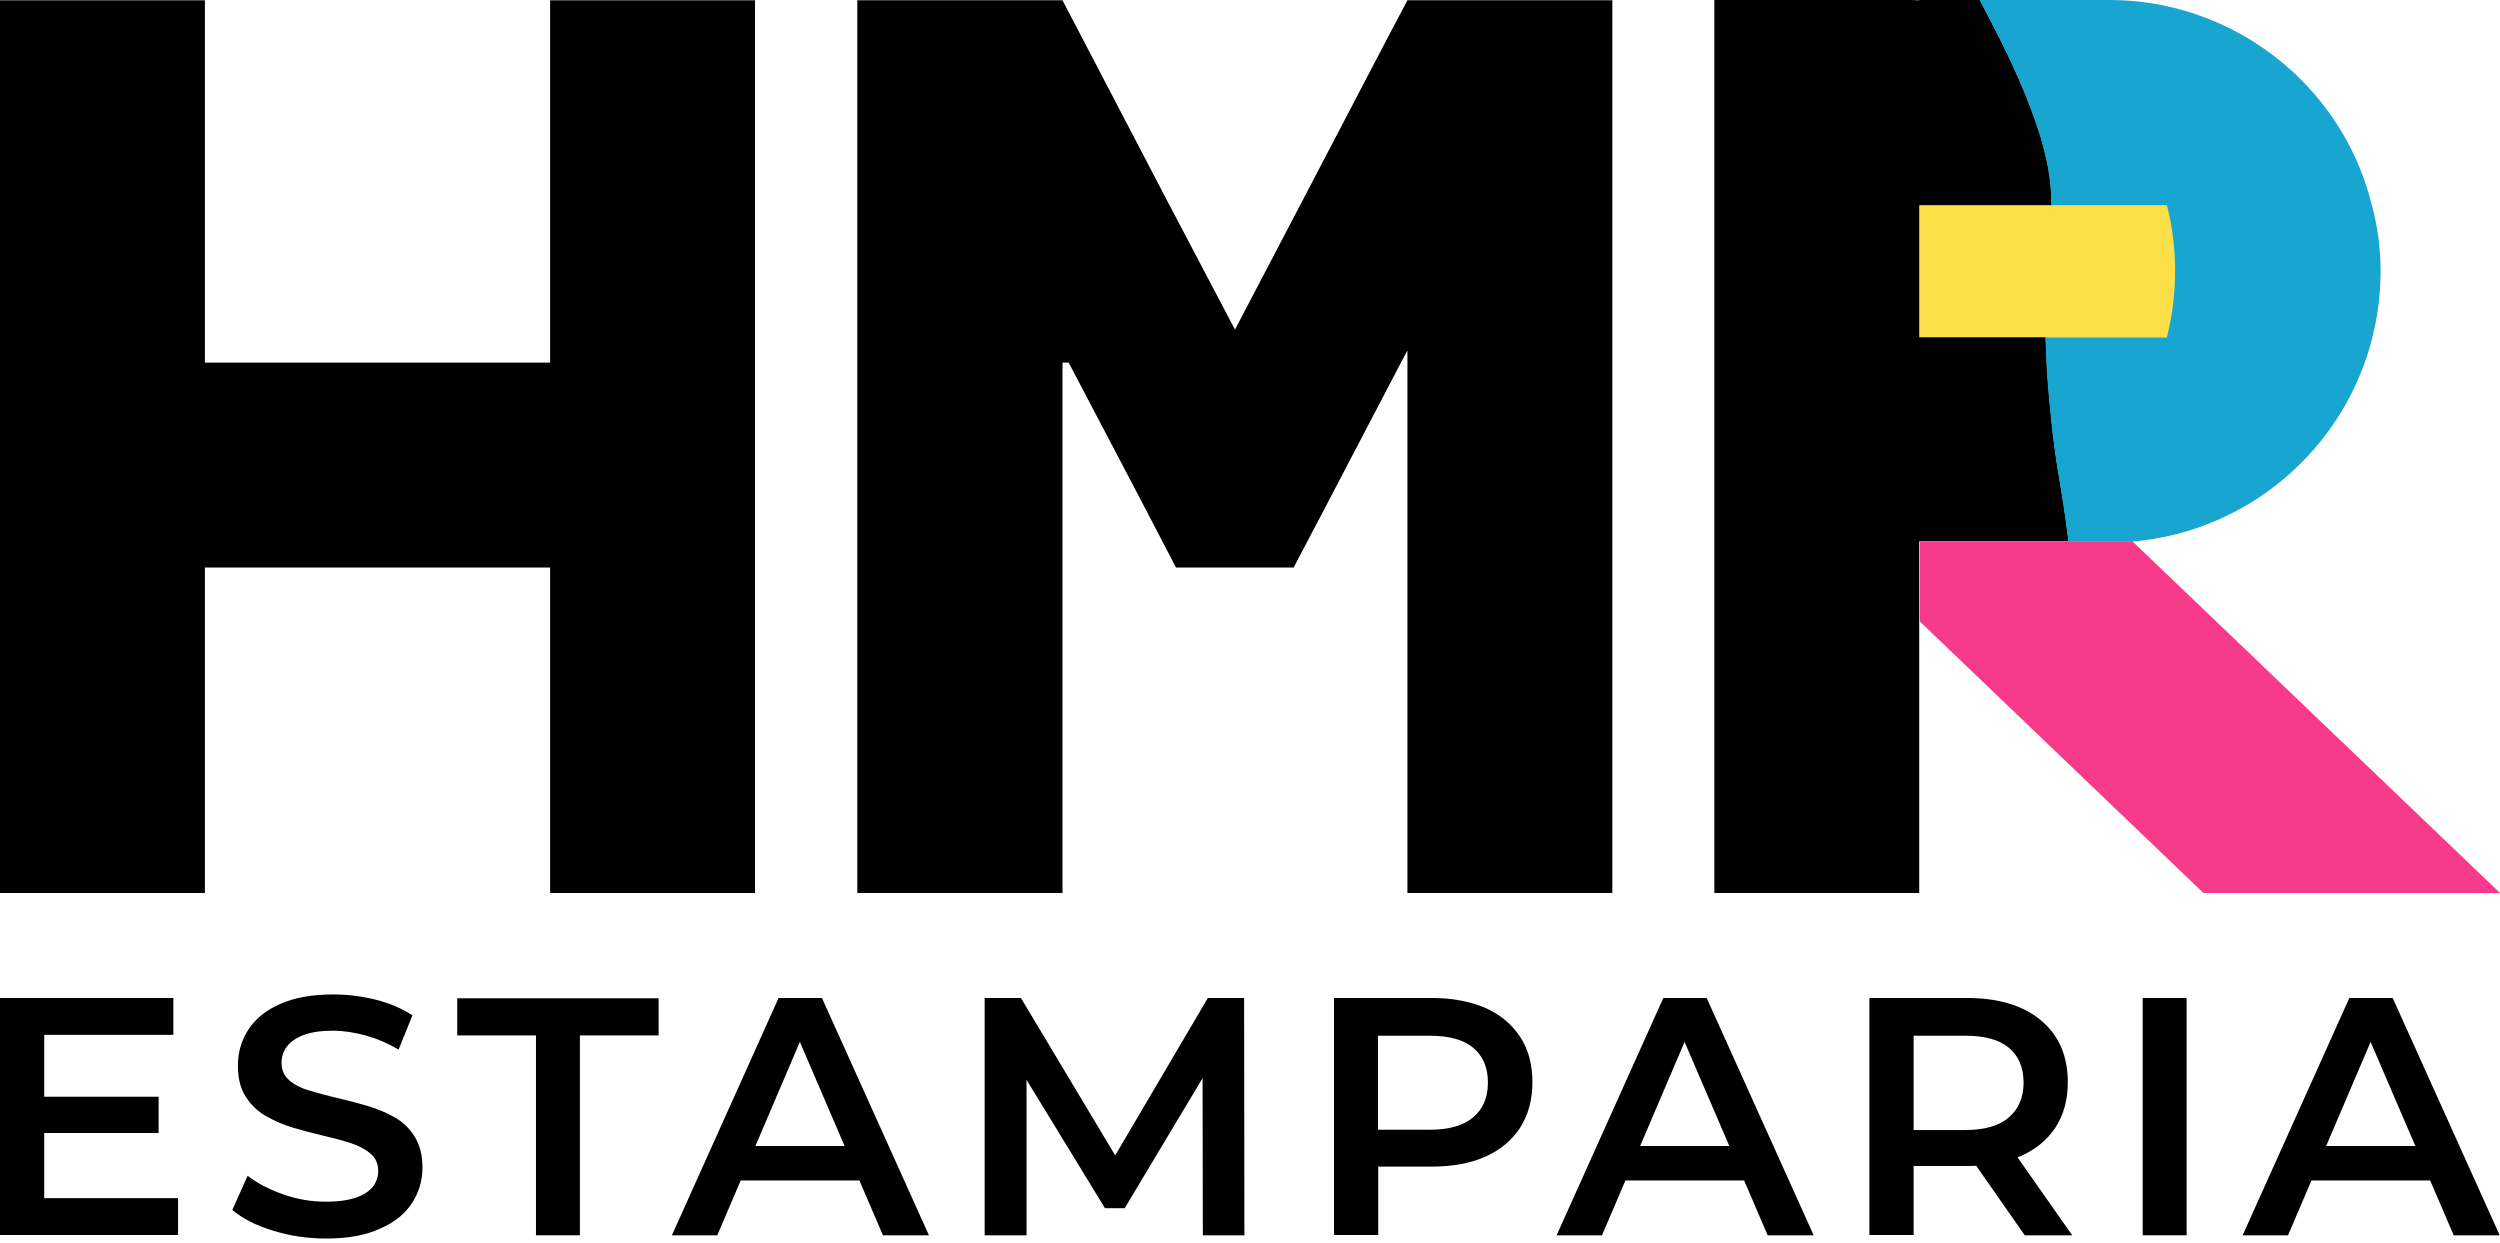 <svg xmlns="http://www.w3.org/2000/svg" width="173" height="86" viewBox="0 0 173 86" fill="none"><path d="M0 85.483V69.06H11.996V71.61H3.06V82.912H12.322V85.462H0V85.483ZM2.815 78.403V75.894H10.976V78.403H2.815Z" fill="black"></path><path d="M22.563 85.707C21.278 85.707 20.054 85.523 18.871 85.156C17.688 84.789 16.77 84.32 16.076 83.728L17.137 81.362C17.79 81.871 18.606 82.3 19.585 82.647C20.564 82.993 21.543 83.157 22.563 83.157C23.42 83.157 24.114 83.055 24.644 82.871C25.175 82.688 25.562 82.422 25.807 82.116C26.052 81.79 26.174 81.423 26.174 81.035C26.174 80.525 25.991 80.137 25.644 79.831C25.277 79.525 24.828 79.281 24.257 79.097C23.686 78.913 23.053 78.75 22.359 78.587C21.666 78.424 20.972 78.24 20.279 78.036C19.585 77.832 18.953 77.546 18.381 77.22C17.81 76.894 17.341 76.424 16.994 75.874C16.627 75.302 16.464 74.588 16.464 73.711C16.464 72.814 16.708 71.997 17.178 71.263C17.647 70.529 18.381 69.916 19.36 69.488C20.34 69.039 21.584 68.815 23.073 68.815C24.053 68.815 25.032 68.937 26.011 69.182C26.99 69.427 27.827 69.794 28.541 70.263L27.582 72.63C26.848 72.201 26.093 71.875 25.297 71.651C24.522 71.447 23.767 71.324 23.053 71.324C22.217 71.324 21.523 71.426 20.993 71.63C20.462 71.834 20.095 72.099 19.85 72.426C19.605 72.752 19.483 73.12 19.483 73.548C19.483 74.058 19.666 74.445 20.013 74.752C20.36 75.058 20.829 75.302 21.401 75.466C21.972 75.629 22.604 75.812 23.318 75.976C24.032 76.139 24.726 76.322 25.42 76.526C26.113 76.731 26.746 76.996 27.317 77.322C27.888 77.648 28.357 78.097 28.704 78.668C29.051 79.24 29.235 79.933 29.235 80.811C29.235 81.688 28.99 82.504 28.52 83.238C28.051 83.973 27.317 84.585 26.317 85.013C25.318 85.483 24.073 85.707 22.563 85.707Z" fill="black"></path><path d="M37.089 85.483V71.651H31.642V69.08H45.576V71.651H40.129V85.483H37.089Z" fill="black"></path><path d="M46.494 85.483L53.879 69.06H56.878L64.283 85.483H61.101L54.736 70.671H55.96L49.636 85.483H46.494ZM49.901 81.688L50.717 79.301H59.591L60.407 81.688H49.901Z" fill="black"></path><path d="M68.139 85.483V69.06H70.648L77.83 81.055H76.524L83.583 69.06H86.092L86.112 85.483H83.236L83.216 73.589H83.828L77.83 83.606H76.463L70.343 73.589H71.036V85.483H68.139Z" fill="black"></path><path d="M92.314 85.483V69.06H99.067C100.515 69.06 101.76 69.305 102.8 69.753C103.841 70.223 104.636 70.896 105.208 71.773C105.779 72.65 106.044 73.691 106.044 74.894C106.044 76.098 105.758 77.138 105.208 78.016C104.636 78.893 103.841 79.566 102.8 80.035C101.76 80.505 100.515 80.729 99.067 80.729H94.007L95.374 79.301V85.462H92.314V85.483ZM95.354 79.648L93.987 78.179H98.904C100.25 78.179 101.27 77.893 101.944 77.322C102.617 76.751 102.964 75.955 102.964 74.915C102.964 73.874 102.617 73.058 101.944 72.507C101.27 71.936 100.25 71.671 98.904 71.671H93.987L95.354 70.161V79.648Z" fill="black"></path><path d="M107.717 85.483L115.102 69.06H118.101L125.507 85.483H122.324L115.959 70.671H117.183L110.859 85.483H107.717ZM111.124 81.688L111.94 79.301H120.814L121.63 81.688H111.124Z" fill="black"></path><path d="M129.362 85.483V69.06H136.095C138.278 69.06 139.991 69.57 141.236 70.61C142.48 71.651 143.092 73.079 143.092 74.894C143.092 76.098 142.807 77.138 142.256 77.995C141.685 78.873 140.889 79.525 139.848 79.995C138.808 80.464 137.564 80.688 136.115 80.688H131.056L132.423 79.301V85.462H129.362V85.483ZM132.423 79.648L131.056 78.199H135.972C137.319 78.199 138.339 77.914 139.012 77.322C139.685 76.751 140.032 75.935 140.032 74.915C140.032 73.874 139.685 73.058 139.012 72.507C138.339 71.936 137.319 71.671 135.972 71.671H131.056L132.423 70.161V79.648ZM140.114 85.483L135.952 79.525H139.216L143.398 85.483H140.114Z" fill="black"></path><path d="M148.274 85.483V69.06H151.314V85.483H148.274Z" fill="black"></path><path d="M155.19 85.483L162.575 69.06H165.574L172.98 85.483H169.797L163.432 70.671H164.656L158.332 85.483H155.19ZM158.597 81.688L159.413 79.301H168.287L169.103 81.688H158.597Z" fill="black"></path><path d="M52.247 0.021V61.795H38.068V39.272H14.179V61.795H0V0.021H14.179V25.093H38.068V0.021H52.247Z" fill="black"></path><path d="M111.573 0.02V61.794H97.394V24.257L96.945 25.093L91.804 34.926L89.519 39.272H81.379L79.115 34.926L73.953 25.093H73.525V61.794H59.326V0.02H73.505H73.525L80.93 14.199L85.46 22.808L89.968 14.199L96.068 2.53L97.394 0.02H111.573Z" fill="black"></path><path d="M154.435 9.833H130.954V25.685H154.435V9.833Z" fill="#FBE04A"></path><path d="M143.113 37.15C142.603 33.131 142.48 33.458 142.031 29.745C141.868 28.235 141.746 26.888 141.664 25.685C141.623 24.848 141.583 24.073 141.562 23.339H132.81V14.199H141.97C141.97 12.873 141.807 11.527 141.317 9.833C141.297 9.711 141.256 9.588 141.215 9.466C140.053 5.733 138.4 2.673 137.013 0H132.81V0.02C132.463 1.24487e-06 132.117 0 131.77 0H118.632V61.794H132.81V37.456H143.133C143.133 37.354 143.133 37.252 143.113 37.15Z" fill="black"></path><path d="M173 61.794H152.477L132.851 43.005V37.456H147.56L173 61.794Z" fill="#F83A8A"></path><path d="M164.738 18.769C164.738 20.36 164.534 21.89 164.166 23.359C162.249 31.009 155.618 36.803 147.54 37.477H143.133C143.113 37.374 143.113 37.273 143.092 37.17C142.582 33.151 142.46 33.478 142.011 29.765C141.848 28.255 141.725 26.909 141.644 25.705C141.603 24.869 141.562 24.093 141.542 23.359H149.947C150.314 21.89 150.518 20.36 150.518 18.769C150.518 17.198 150.335 15.668 149.947 14.199H141.95C141.95 12.873 141.787 11.527 141.297 9.833C141.277 9.711 141.236 9.588 141.195 9.466C140.032 5.733 138.38 2.673 136.992 0H145.948C150.885 0 155.374 1.918 158.719 5.019C161.331 7.446 163.248 10.608 164.126 14.179C164.534 15.668 164.738 17.198 164.738 18.769Z" fill="#18A5D0"></path></svg>